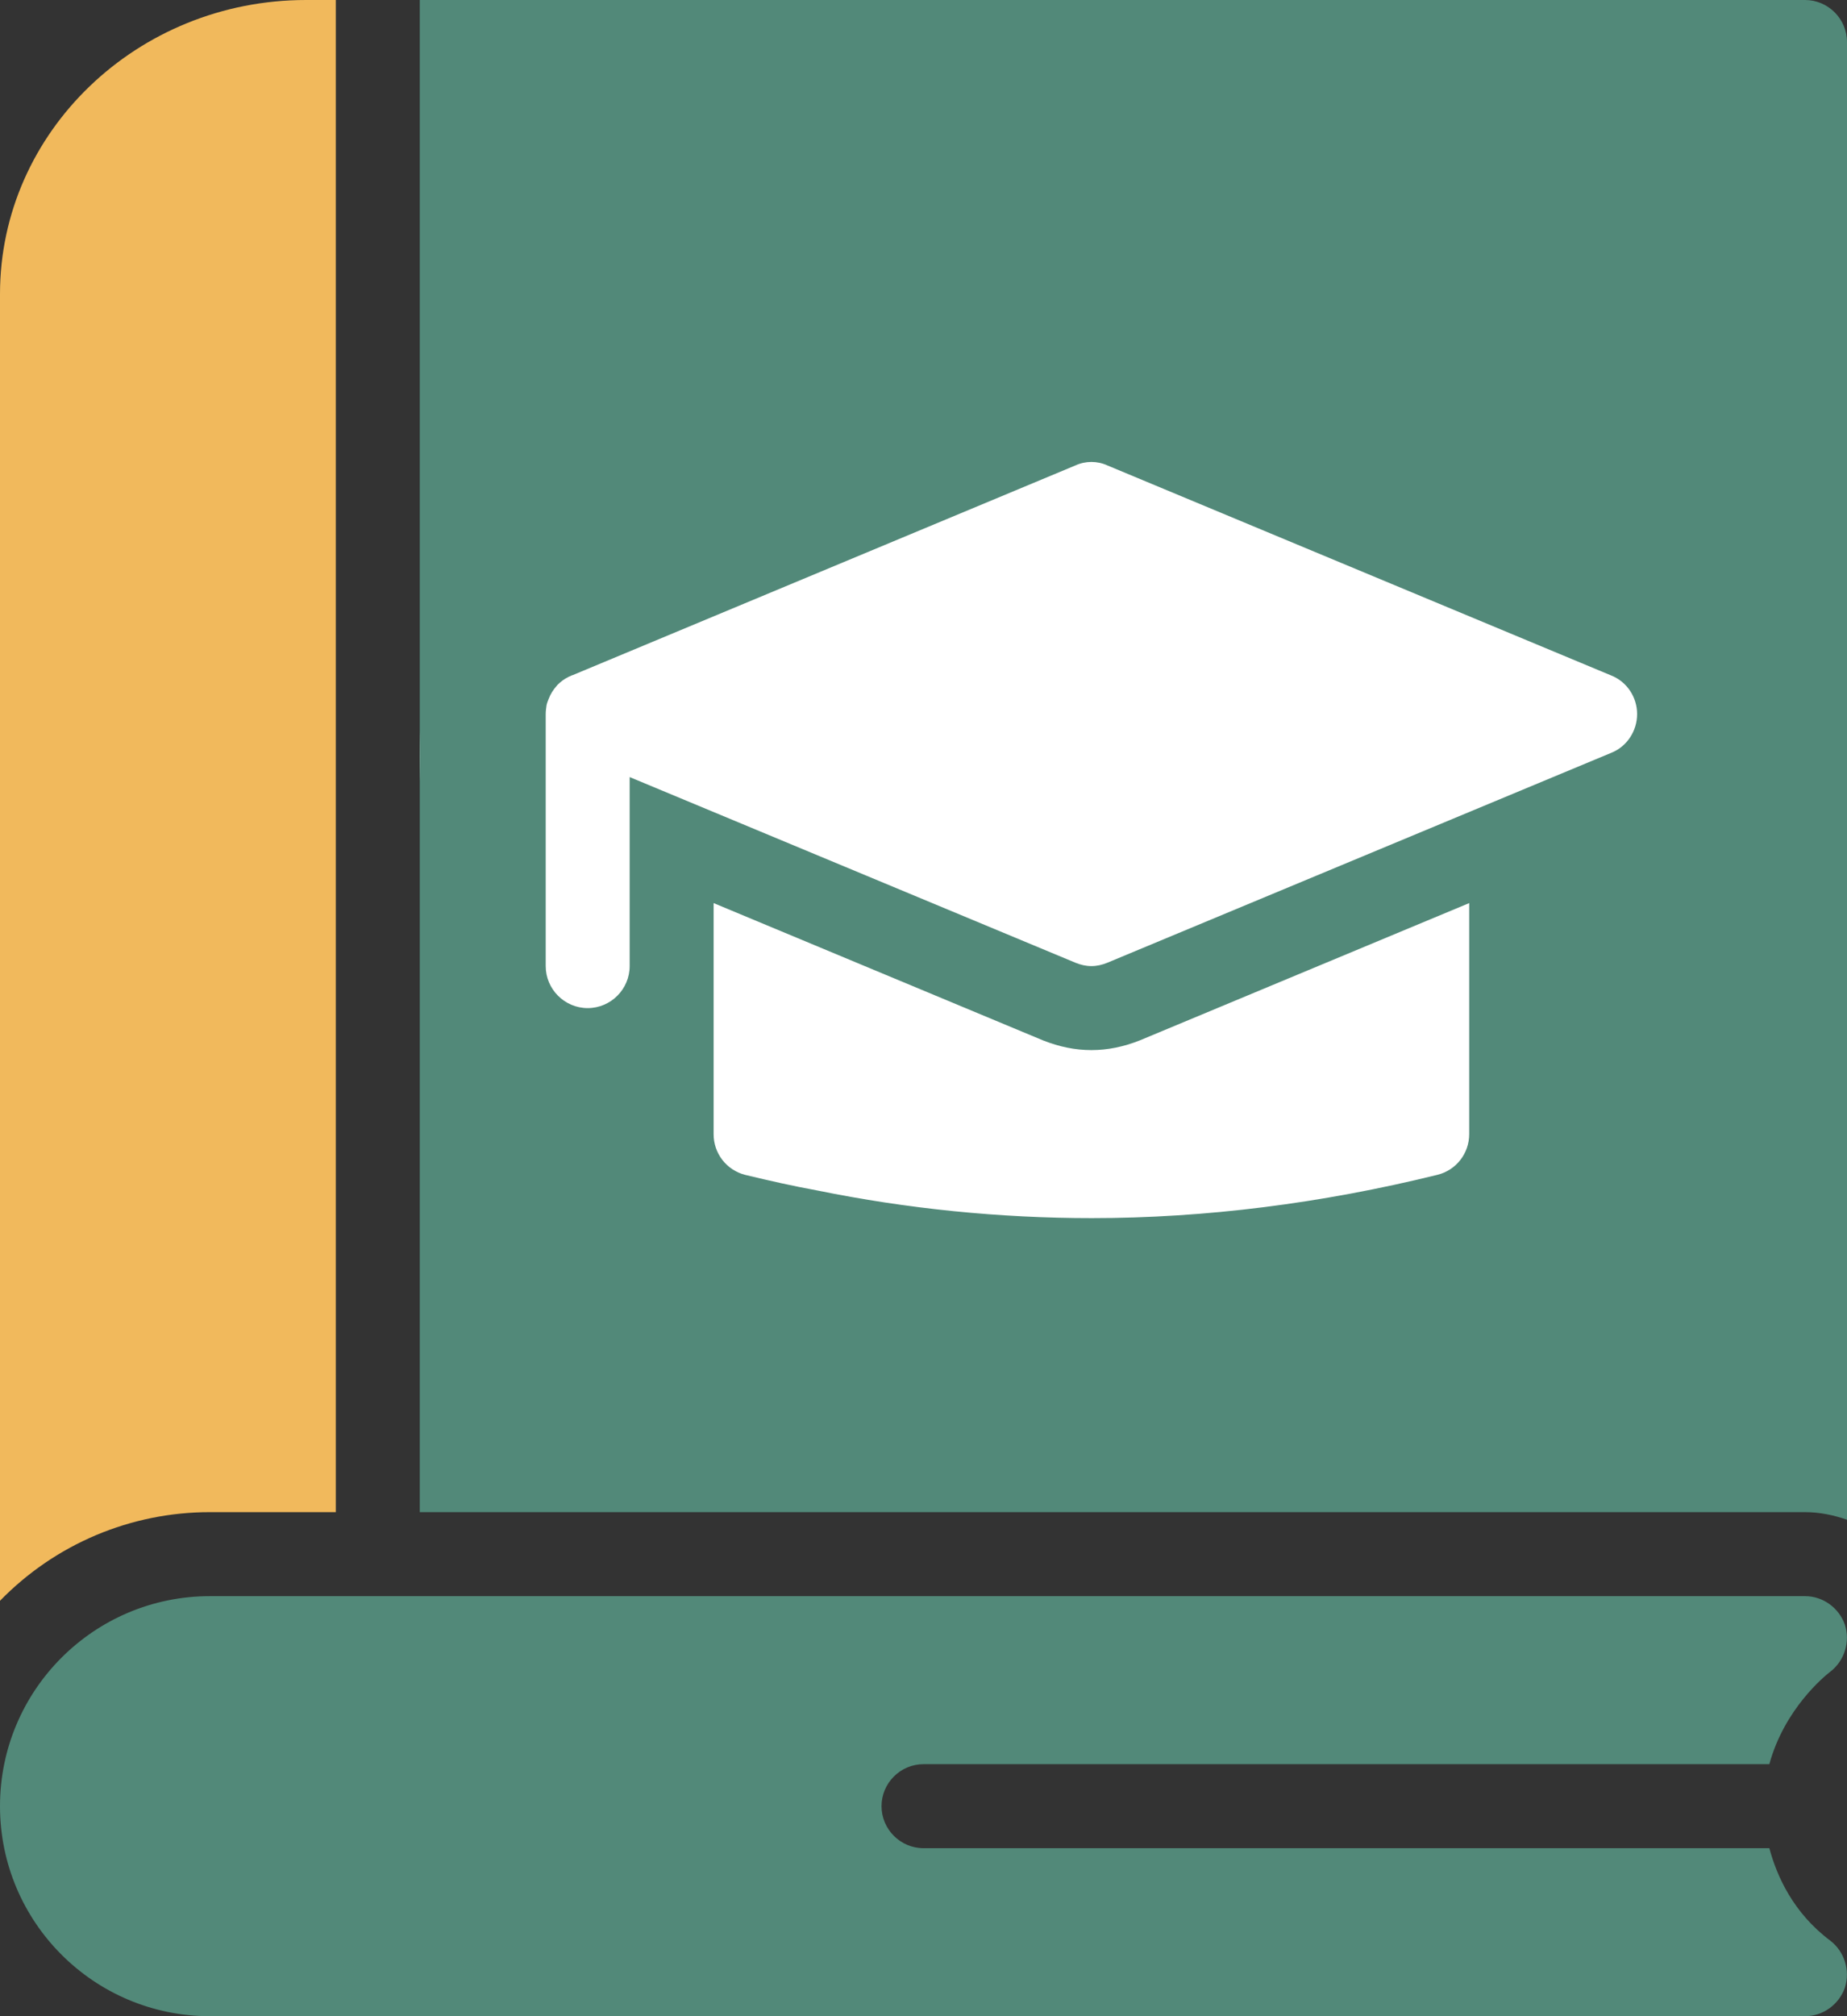 <svg width="44" height="48" viewBox="0 0 44 48" fill="none" xmlns="http://www.w3.org/2000/svg">
<rect x="0" y="0" width="44" height="48" fill="#333333" stroke="none"/>
<ellipse cx="25.5" cy="18" rx="15.5" ry="14" fill="white"/>
<path d="M43 0H10V36H43C43.35 36 43.68 36.07 44 36.18V1C44 0.45 43.55 0 43 0ZM35 27C35 27.46 34.69 27.86 34.24 27.97C31.48 28.65 28.71 29 26.01 29C23.82 29 21.62 28.78 19.46 28.34C18.91 28.24 18.33 28.11 17.75 27.97C17.535 27.915 17.344 27.79 17.208 27.614C17.072 27.438 16.999 27.222 17 27V21.5L24.85 24.77C25.23 24.92 25.61 25 26 25C26.39 25 26.77 24.92 27.15 24.77L35 21.5V27ZM38.39 17.92L26.38 22.92C26.26 22.97 26.13 23 26 23C25.87 23 25.74 22.97 25.62 22.92L15 18.5V23C15 23.55 14.55 24 14 24C13.45 24 13 23.55 13 23V17C13 16.93 13.01 16.86 13.02 16.79C13.03 16.74 13.05 16.69 13.07 16.64C13.11 16.53 13.18 16.42 13.26 16.33C13.28 16.3 13.31 16.28 13.34 16.25C13.423 16.178 13.518 16.121 13.62 16.08L13.65 16.07L25.62 11.08C25.86 10.97 26.14 10.97 26.38 11.08L38.38 16.08C38.76 16.23 39 16.6 39 17C39 17.4 38.76 17.77 38.39 17.92Z" fill="#528979"/>
<path d="M8 36V0H7.29C3.27 0 0 3.14 0 7V38.11C0.65 37.442 1.427 36.911 2.286 36.548C3.145 36.186 4.068 35.999 5 36H8Z" fill="#F1B95C"/>
<path d="M43.6 46.2C43.94 46.46 44.08 46.91 43.95 47.32C43.81 47.72 43.43 48 43 48H5C2.24 48 0 45.76 0 43C0 40.24 2.24 38 5 38H43C43.43 38 43.81 38.28 43.95 38.68C44.08 39.09 43.94 39.54 43.6 39.8C43.47 39.9 42.51 40.68 42.15 42H22C21.45 42 21 42.45 21 43C21 43.55 21.45 44 22 44H42.15C42.33 44.67 42.72 45.54 43.6 46.2Z" fill="#528979"/>
</svg>
